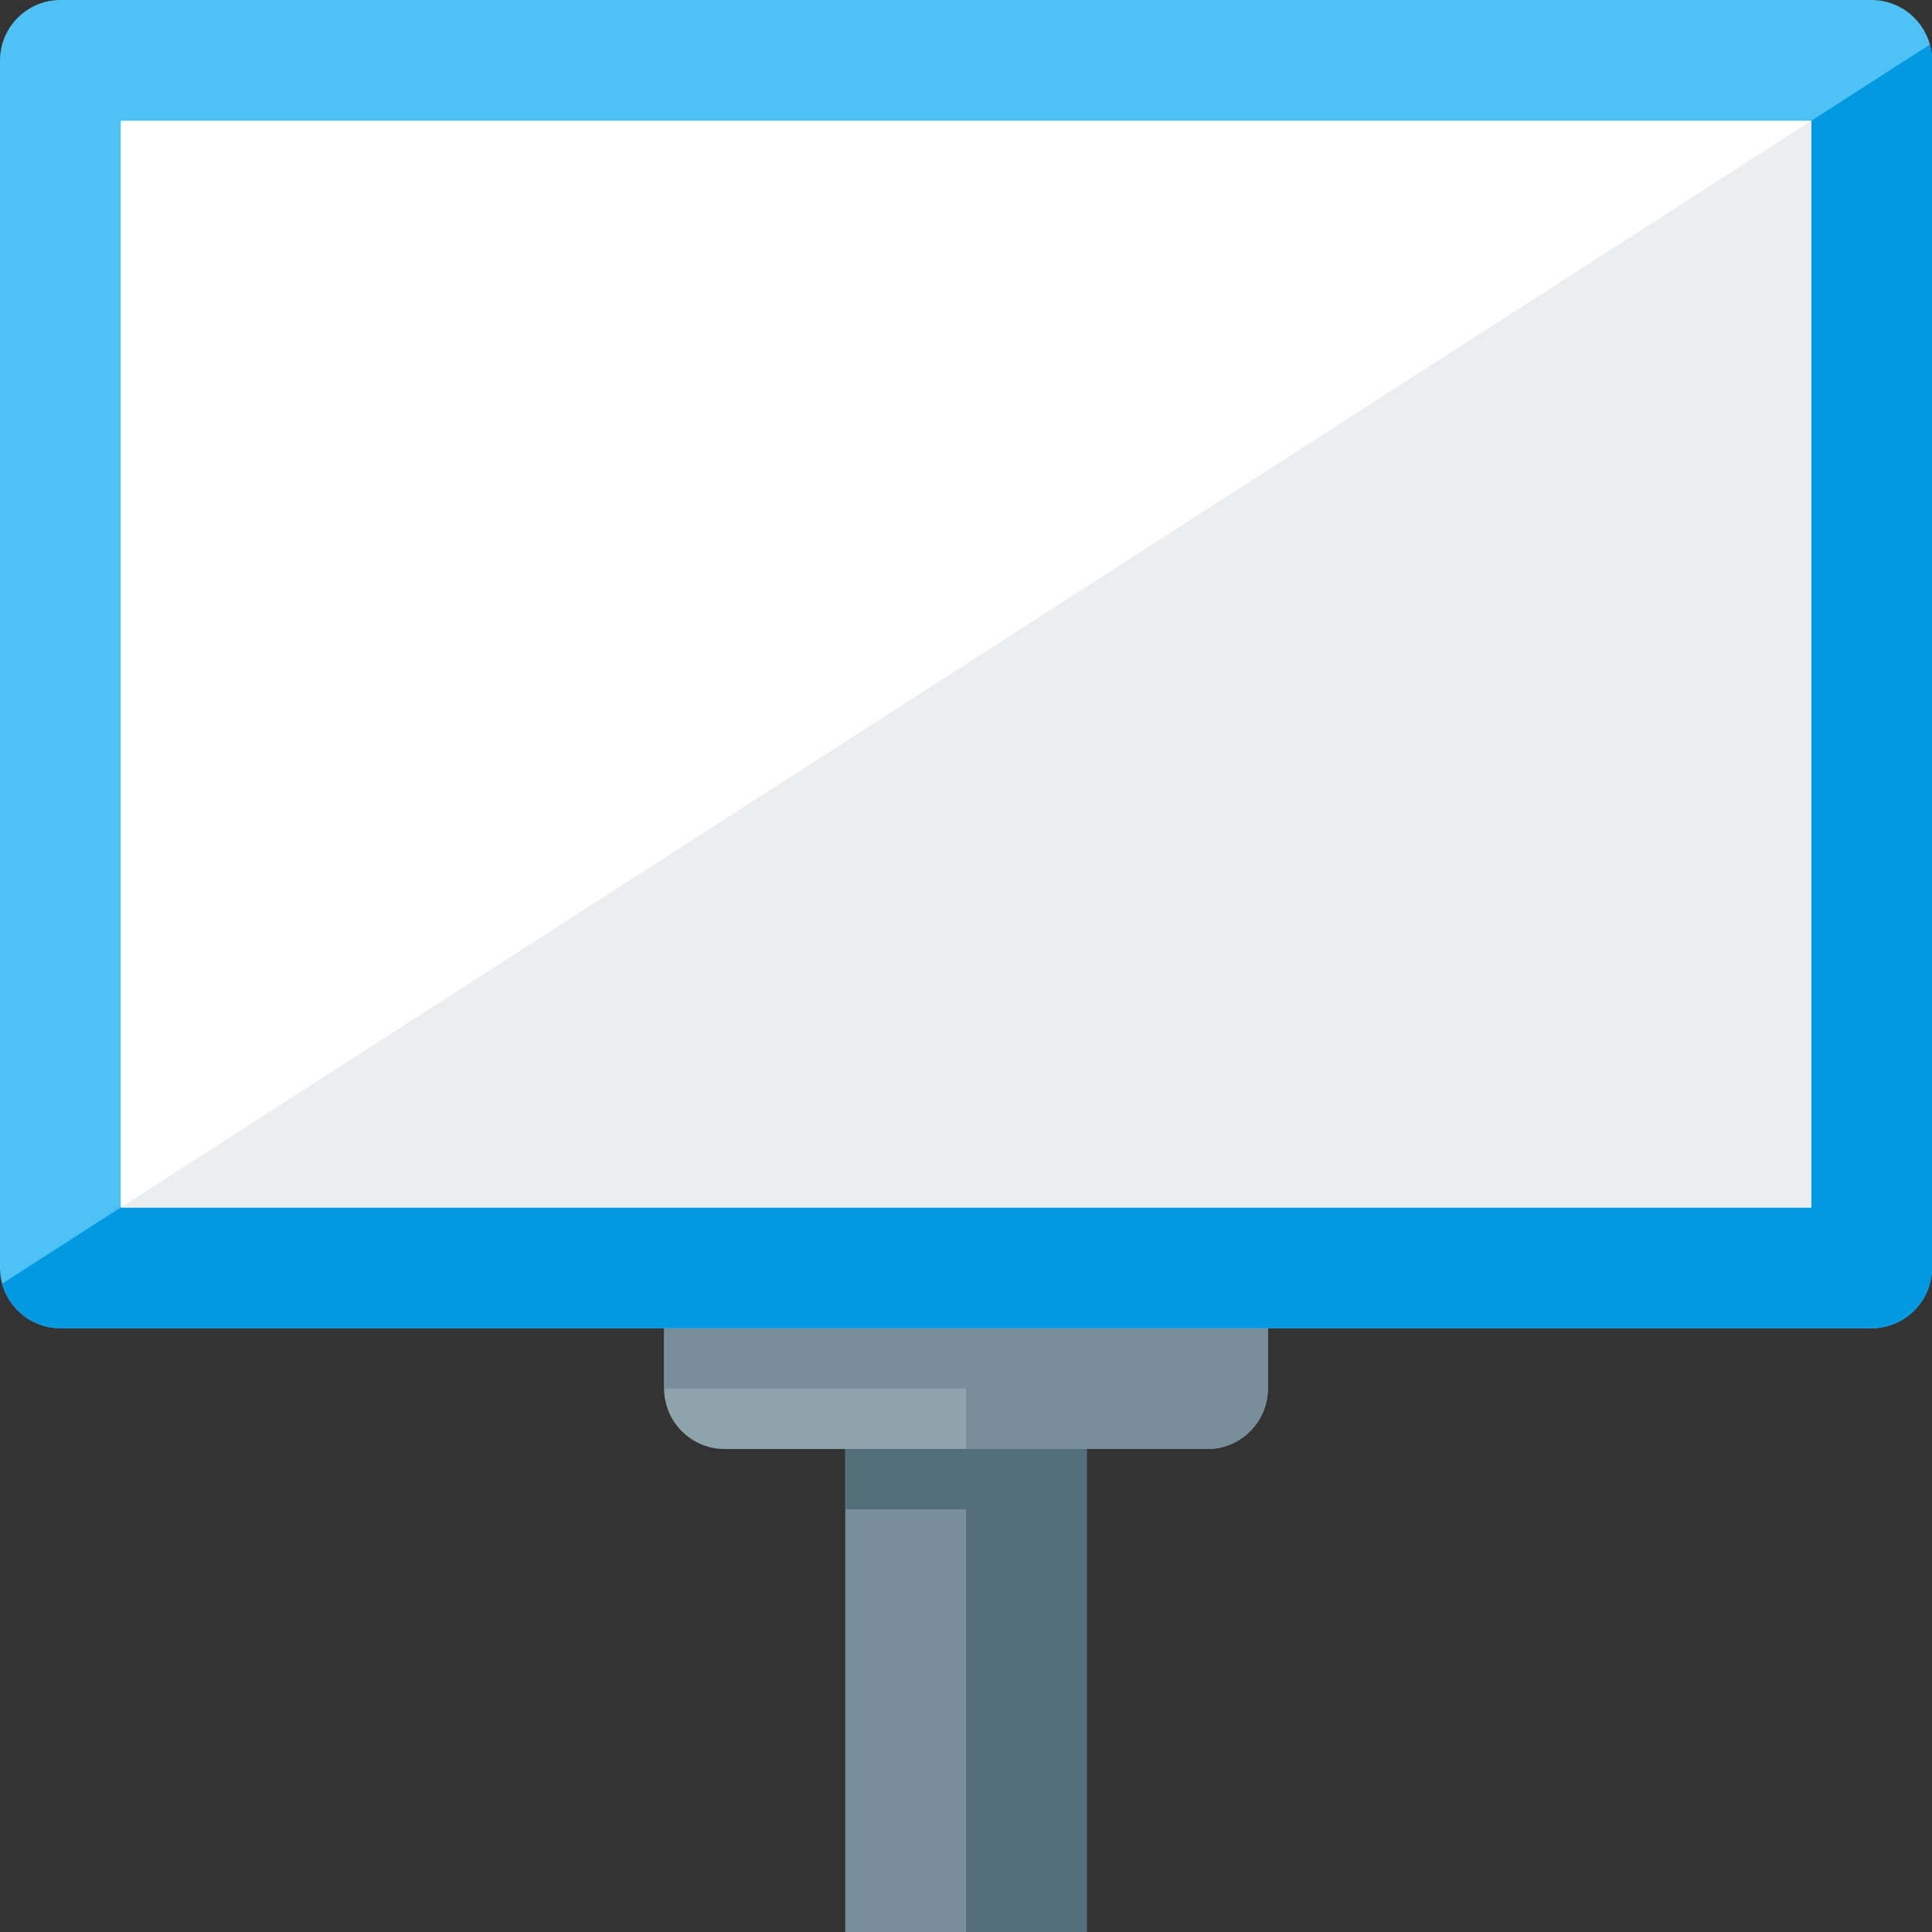<svg version="1.1" xmlns="http://www.w3.org/2000/svg" xmlns:xlink="http://www.w3.org/1999/xlink" viewBox="0 0 512 512"><rect x="0" y="0" width="512" height="512" fill="#333333" stroke="none"/><g><polygon points="224,368 288,368 288,512 224,512" fill="#788f9b" /><polygon points="288,368 288,512 256,512 256,400 224,400 224,368" fill="#546e7a" /><path d="M176,320l160,0l0,48c0,8.8 -7.2,16 -16,16l-128,0c-8.8,0 -16,-7.2 -16,-16z" fill="#8fa3ad" /><path d="M176,368l0,-48l160,0l0,48c0,8.8 -7.2,16 -16,16l-64,0l0,-16z" fill="#788f9b" /><path d="M16,0l480,0c8.8,0 16,7.2 16,16l0,320c0,8.8 -7.2,16 -16,16l-480,0c-8.8,0 -16,-7.2 -16,-16l0,-320c0,-8.8 7.2,-16 16,-16z" fill="#4ec1f5" /><path d="M511.45,11.8c0.35,1.35 0.55,2.75 0.55,4.2l0,320c0,8.8 -7.2,16 -16,16l-480,0c-7.35,0 -13.6,-5 -15.45,-11.8z" fill="#0299e3" /><polygon points="32,32 480,32 480,320 32,320" fill="#ffffff" /><polygon points="480,32 480,320 32,320" fill="#ebedef" /></g></svg>